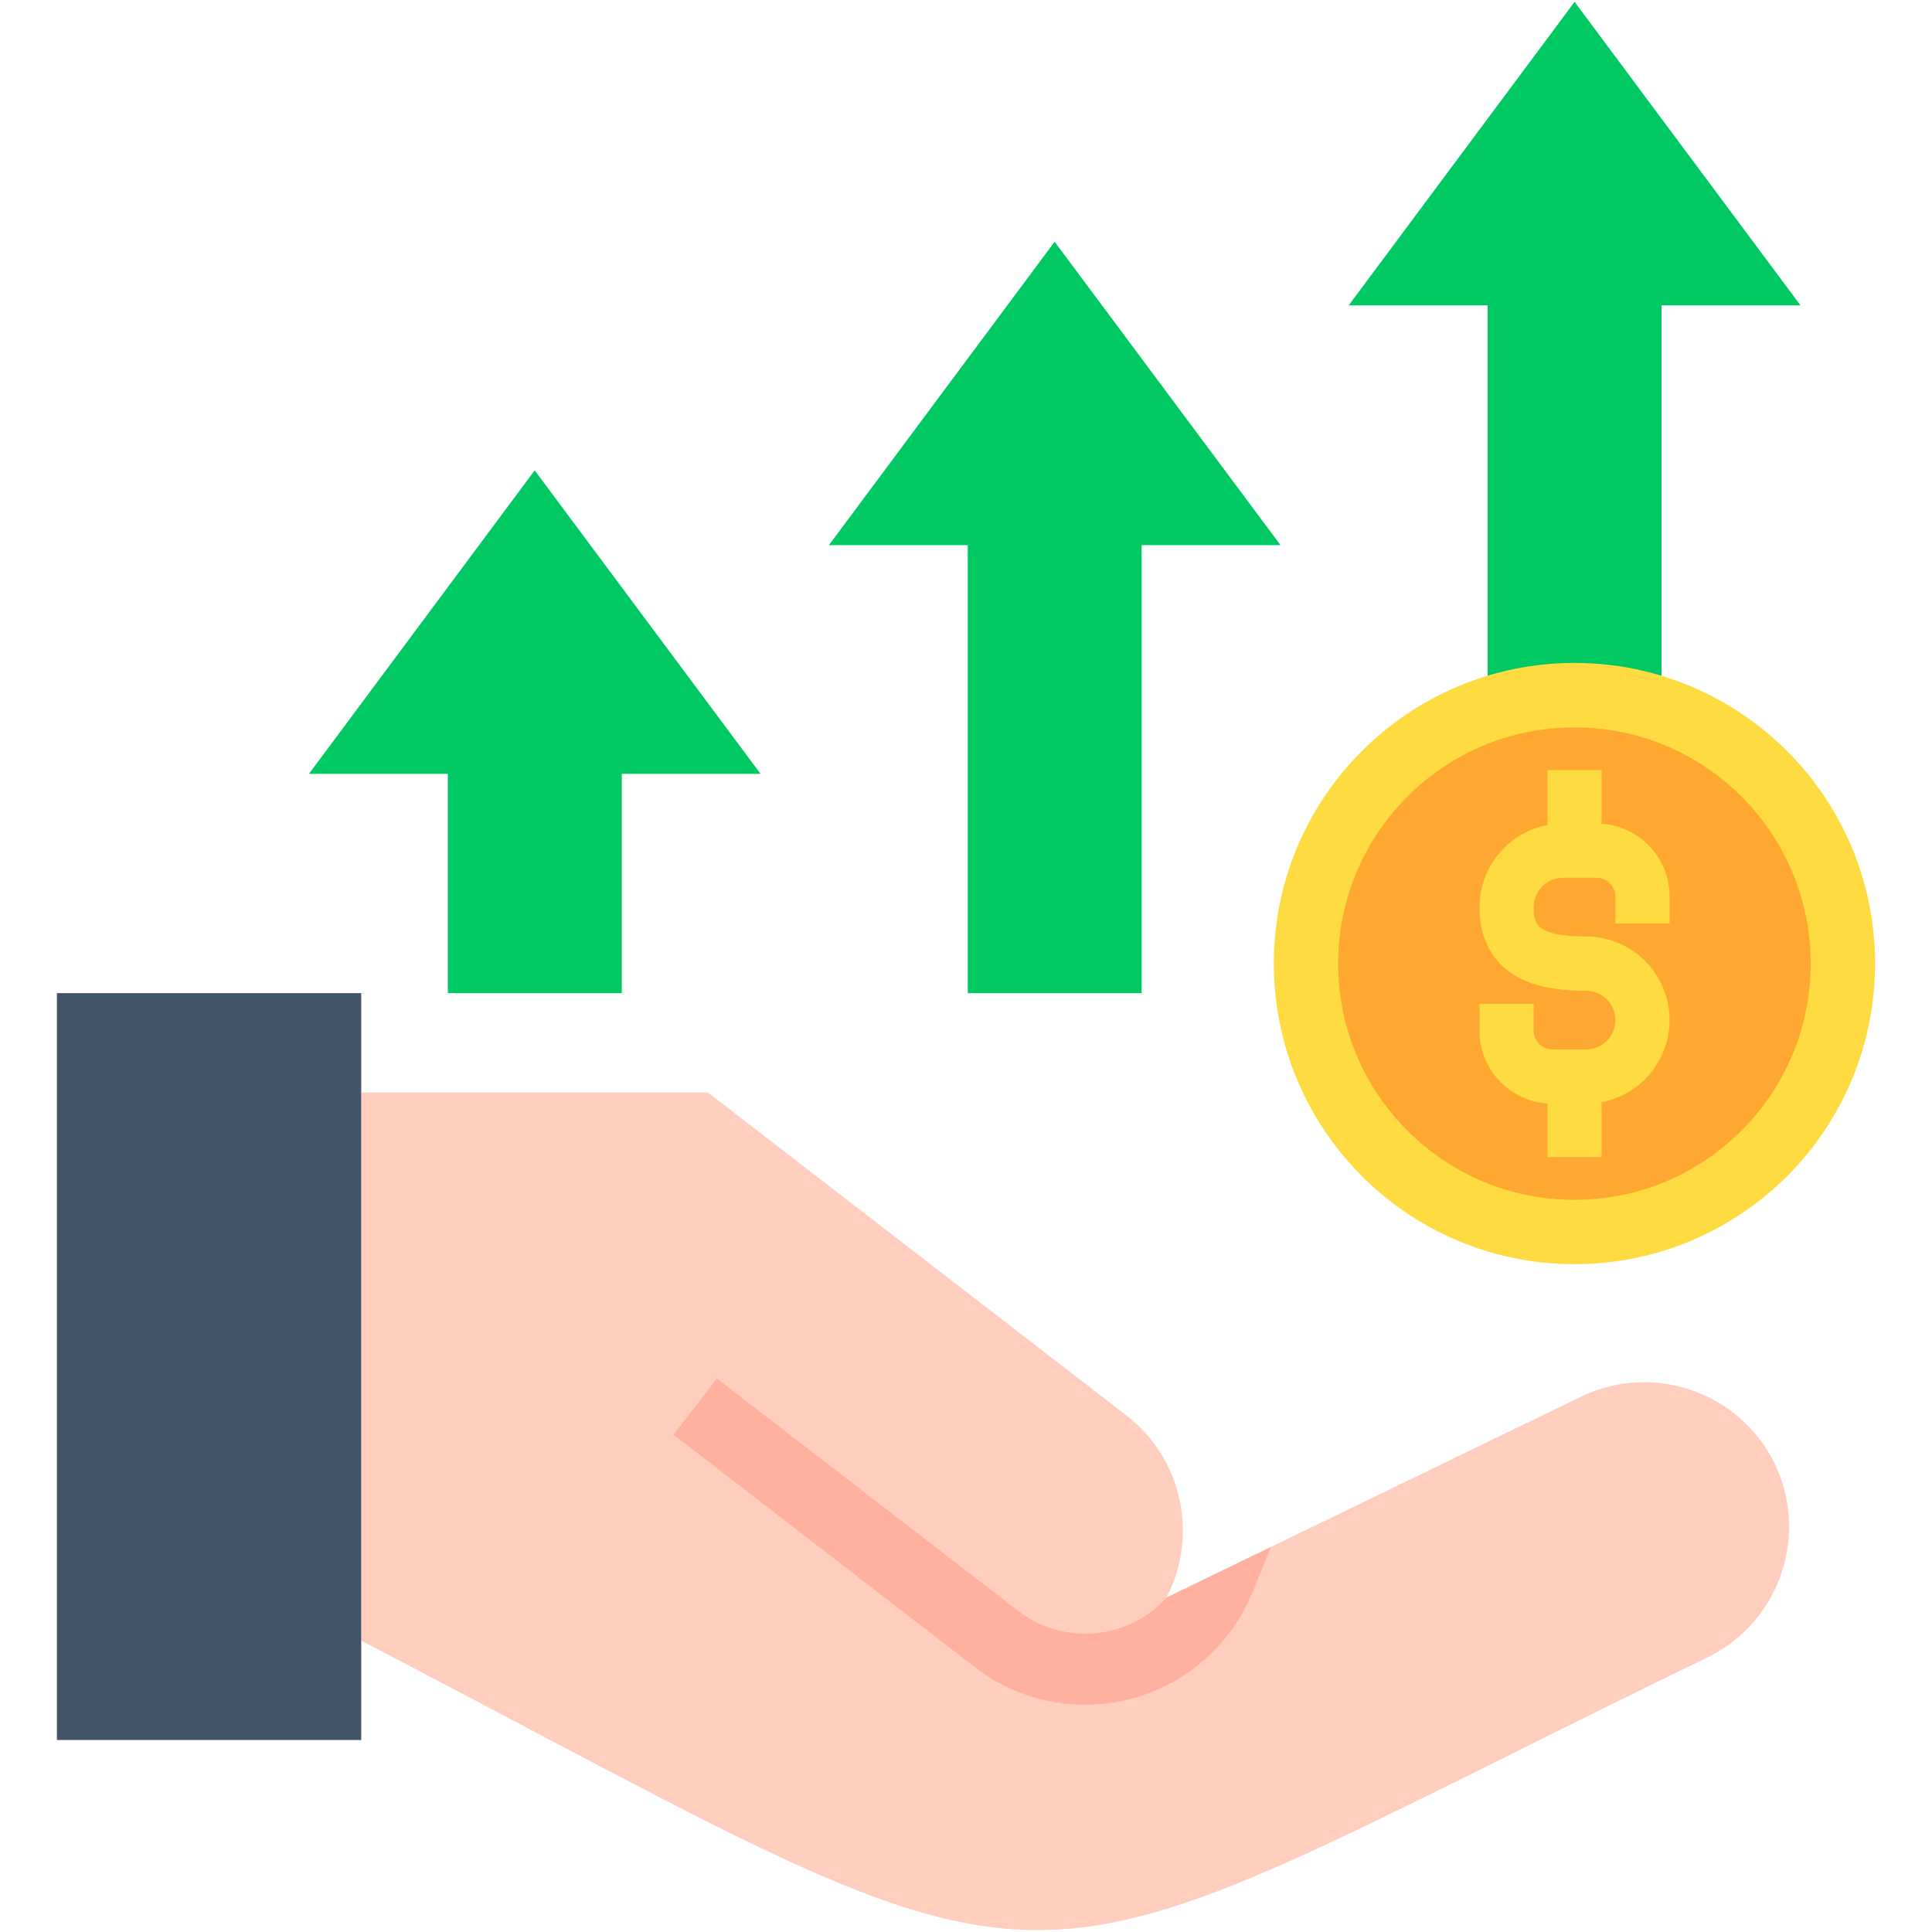 <svg width="24" height="24" viewBox="0 0 24 24" fill="none" xmlns="http://www.w3.org/2000/svg">
<g clip-path="url(#clip0_4048_2372)">
<path fill-rule="evenodd" clip-rule="evenodd" d="M4.486 13.572H8.795C10.529 14.909 12.262 16.248 13.996 17.586C14.696 18.126 14.887 19.088 14.49 19.846L19.642 17.349C20.533 16.918 21.615 17.293 22.046 18.183C22.478 19.073 22.102 20.157 21.212 20.588C11.996 25.056 13.777 25.225 4.486 20.38V13.572Z" fill="#FFCEBF"/>
<path d="M9.255 17.394L8.906 17.124L8.367 17.822L12.111 20.711C12.599 21.089 13.198 21.23 13.766 21.158C14.336 21.084 14.879 20.794 15.255 20.306C15.319 20.223 15.378 20.136 15.428 20.046C15.483 19.95 15.528 19.856 15.565 19.765L15.787 19.218L14.49 19.846C14.268 20.095 13.968 20.243 13.656 20.283C13.31 20.328 12.947 20.242 12.651 20.013L9.255 17.394Z" fill="#FFB09E"/>
<path fill-rule="evenodd" clip-rule="evenodd" d="M0.707 12.337H4.487V21.615H0.707V12.337Z" fill="#435469"/>
<path fill-rule="evenodd" clip-rule="evenodd" d="M5.563 12.337H7.724V9.613H9.448L6.642 5.843L3.838 9.613H5.563V12.337Z" fill="#00C963"/>
<path fill-rule="evenodd" clip-rule="evenodd" d="M12.022 12.337H14.181V6.772H15.907L13.101 3.003L10.297 6.772H12.022V12.337Z" fill="#00C963"/>
<path fill-rule="evenodd" clip-rule="evenodd" d="M18.48 12.337H20.64V3.793H22.366L19.56 0.023L16.754 3.793H18.48V12.337Z" fill="#00C963"/>
<path d="M19.559 8.235C20.59 8.235 21.523 8.654 22.2 9.33C22.875 10.005 23.293 10.939 23.293 11.97C23.293 13.002 22.875 13.936 22.2 14.611C21.523 15.287 20.589 15.704 19.559 15.704C18.528 15.704 17.594 15.287 16.918 14.611C16.243 13.935 15.824 13.002 15.824 11.97C15.824 10.939 16.241 10.005 16.918 9.33C17.594 8.654 18.528 8.235 19.559 8.235Z" fill="#FEDB41"/>
<path d="M21.634 9.895C21.102 9.364 20.369 9.036 19.558 9.036C18.747 9.036 18.014 9.364 17.483 9.895C16.952 10.427 16.623 11.16 16.623 11.97C16.623 12.781 16.952 13.515 17.483 14.045C18.014 14.577 18.747 14.905 19.558 14.905C20.369 14.905 21.102 14.577 21.634 14.045C22.164 13.515 22.493 12.781 22.493 11.97C22.493 11.16 22.164 10.427 21.634 9.895Z" fill="#FEA832"/>
<path d="M20.74 11.471V11.134C20.74 10.656 20.367 10.265 19.896 10.233V9.566H19.223V10.249C18.743 10.34 18.379 10.763 18.379 11.269C18.379 11.775 18.642 12.024 18.863 12.143C19.134 12.29 19.472 12.307 19.701 12.307C19.903 12.307 20.067 12.47 20.067 12.672C20.067 12.873 19.903 13.037 19.701 13.037H19.284C19.159 13.037 19.052 12.932 19.052 12.807V12.47H18.379V12.807C18.379 13.285 18.752 13.676 19.223 13.708V14.374H19.896V13.692C20.376 13.601 20.74 13.178 20.74 12.672C20.74 12.099 20.274 11.633 19.701 11.633C19.052 11.633 19.052 11.448 19.052 11.269C19.052 11.068 19.216 10.904 19.418 10.904H19.835C19.961 10.904 20.067 11.009 20.067 11.134V11.471H20.74V11.471Z" fill="#FEDB41"/>
</g>
<defs>
<clipPath id="clip0_4048_2372">
<rect width="24" height="24" fill="white"/>
</clipPath>
</defs>
</svg>
